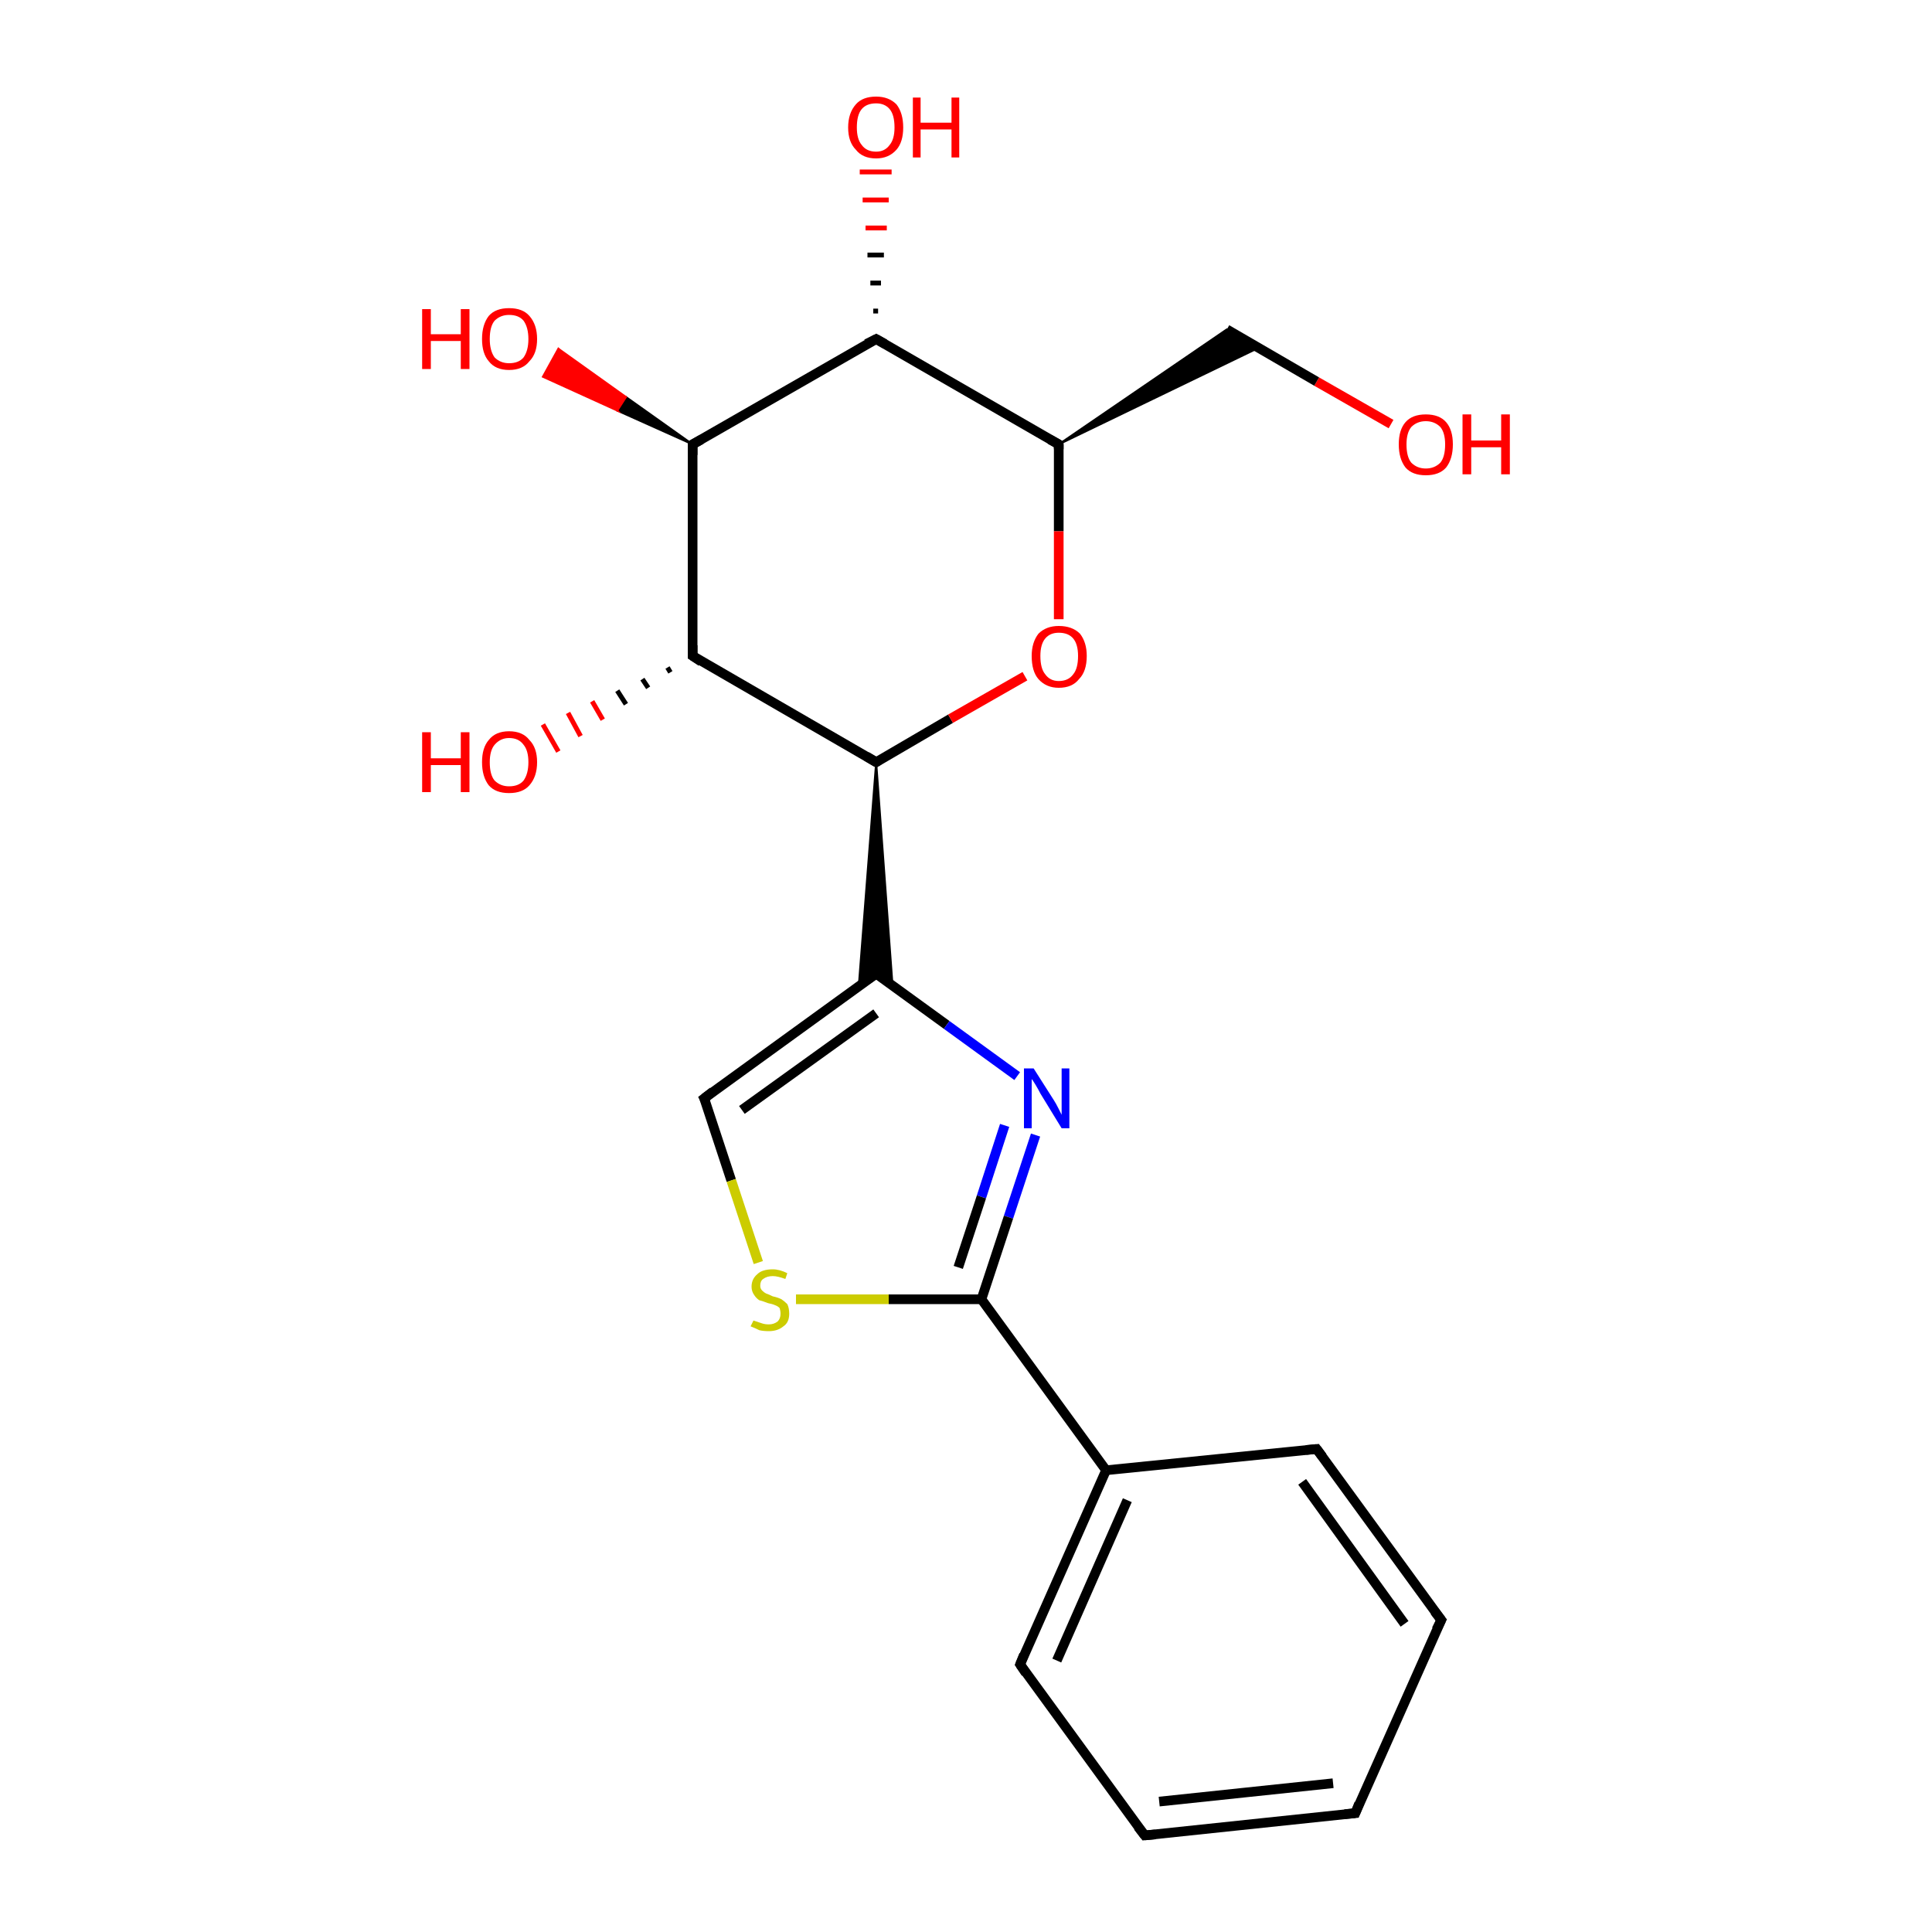 <?xml version='1.0' encoding='iso-8859-1'?>
<svg version='1.1' baseProfile='full'
              xmlns='http://www.w3.org/2000/svg'
                      xmlns:rdkit='http://www.rdkit.org/xml'
                      xmlns:xlink='http://www.w3.org/1999/xlink'
                  xml:space='preserve'
width='200px' height='200px' viewBox='0 0 200 200'>
<!-- END OF HEADER -->
<rect style='opacity:1.0;fill:#FFFFFF;stroke:none' width='200.0' height='200.0' x='0.0' y='0.0'> </rect>
<path class='bond-0 atom-18 atom-19' d='M 71.7,46.0 L 63.9,42.5 L 64.8,41.1 Z' style='fill:#000000;fill-rule:evenodd;fill-opacity:1;stroke:#000000;stroke-width:0.2px;stroke-linecap:butt;stroke-linejoin:miter;stroke-miterlimit:10;stroke-opacity:1;' />
<path class='bond-0 atom-18 atom-19' d='M 63.9,42.5 L 57.8,36.1 L 56.2,39.0 Z' style='fill:#FF0000;fill-rule:evenodd;fill-opacity:1;stroke:#FF0000;stroke-width:0.2px;stroke-linecap:butt;stroke-linejoin:miter;stroke-miterlimit:10;stroke-opacity:1;' />
<path class='bond-0 atom-18 atom-19' d='M 63.9,42.5 L 64.8,41.1 L 57.8,36.1 Z' style='fill:#FF0000;fill-rule:evenodd;fill-opacity:1;stroke:#FF0000;stroke-width:0.2px;stroke-linecap:butt;stroke-linejoin:miter;stroke-miterlimit:10;stroke-opacity:1;' />
<path class='bond-1 atom-16 atom-17' d='M 90.4,32.2 L 90.9,32.2' style='fill:none;fill-rule:evenodd;stroke:#000000;stroke-width:0.5px;stroke-linecap:butt;stroke-linejoin:miter;stroke-opacity:1' />
<path class='bond-1 atom-16 atom-17' d='M 90.1,29.3 L 91.2,29.3' style='fill:none;fill-rule:evenodd;stroke:#000000;stroke-width:0.5px;stroke-linecap:butt;stroke-linejoin:miter;stroke-opacity:1' />
<path class='bond-1 atom-16 atom-17' d='M 89.8,26.4 L 91.5,26.4' style='fill:none;fill-rule:evenodd;stroke:#000000;stroke-width:0.5px;stroke-linecap:butt;stroke-linejoin:miter;stroke-opacity:1' />
<path class='bond-1 atom-16 atom-17' d='M 89.6,23.6 L 91.8,23.6' style='fill:none;fill-rule:evenodd;stroke:#FF0000;stroke-width:0.5px;stroke-linecap:butt;stroke-linejoin:miter;stroke-opacity:1' />
<path class='bond-1 atom-16 atom-17' d='M 89.3,20.7 L 92.0,20.7' style='fill:none;fill-rule:evenodd;stroke:#FF0000;stroke-width:0.5px;stroke-linecap:butt;stroke-linejoin:miter;stroke-opacity:1' />
<path class='bond-1 atom-16 atom-17' d='M 89.0,17.8 L 92.3,17.8' style='fill:none;fill-rule:evenodd;stroke:#FF0000;stroke-width:0.5px;stroke-linecap:butt;stroke-linejoin:miter;stroke-opacity:1' />
<path class='bond-2 atom-18 atom-16' d='M 71.7,46.0 L 90.7,35.1' style='fill:none;fill-rule:evenodd;stroke:#000000;stroke-width:1.0px;stroke-linecap:butt;stroke-linejoin:miter;stroke-opacity:1' />
<path class='bond-3 atom-18 atom-20' d='M 71.7,46.0 L 71.7,67.9' style='fill:none;fill-rule:evenodd;stroke:#000000;stroke-width:1.0px;stroke-linecap:butt;stroke-linejoin:miter;stroke-opacity:1' />
<path class='bond-4 atom-16 atom-13' d='M 90.7,35.1 L 109.6,46.0' style='fill:none;fill-rule:evenodd;stroke:#000000;stroke-width:1.0px;stroke-linecap:butt;stroke-linejoin:miter;stroke-opacity:1' />
<path class='bond-5 atom-20 atom-21' d='M 69.4,69.6 L 69.1,69.1' style='fill:none;fill-rule:evenodd;stroke:#000000;stroke-width:0.5px;stroke-linecap:butt;stroke-linejoin:miter;stroke-opacity:1' />
<path class='bond-5 atom-20 atom-21' d='M 67.1,71.2 L 66.5,70.3' style='fill:none;fill-rule:evenodd;stroke:#000000;stroke-width:0.5px;stroke-linecap:butt;stroke-linejoin:miter;stroke-opacity:1' />
<path class='bond-5 atom-20 atom-21' d='M 64.8,72.9 L 63.9,71.5' style='fill:none;fill-rule:evenodd;stroke:#000000;stroke-width:0.5px;stroke-linecap:butt;stroke-linejoin:miter;stroke-opacity:1' />
<path class='bond-5 atom-20 atom-21' d='M 62.4,74.5 L 61.3,72.6' style='fill:none;fill-rule:evenodd;stroke:#FF0000;stroke-width:0.5px;stroke-linecap:butt;stroke-linejoin:miter;stroke-opacity:1' />
<path class='bond-5 atom-20 atom-21' d='M 60.1,76.2 L 58.8,73.8' style='fill:none;fill-rule:evenodd;stroke:#FF0000;stroke-width:0.5px;stroke-linecap:butt;stroke-linejoin:miter;stroke-opacity:1' />
<path class='bond-5 atom-20 atom-21' d='M 57.8,77.8 L 56.2,75.0' style='fill:none;fill-rule:evenodd;stroke:#FF0000;stroke-width:0.5px;stroke-linecap:butt;stroke-linejoin:miter;stroke-opacity:1' />
<path class='bond-6 atom-20 atom-11' d='M 71.7,67.9 L 90.7,78.9' style='fill:none;fill-rule:evenodd;stroke:#000000;stroke-width:1.0px;stroke-linecap:butt;stroke-linejoin:miter;stroke-opacity:1' />
<path class='bond-7 atom-15 atom-14' d='M 144.0,43.9 L 136.3,39.5' style='fill:none;fill-rule:evenodd;stroke:#FF0000;stroke-width:1.0px;stroke-linecap:butt;stroke-linejoin:miter;stroke-opacity:1' />
<path class='bond-7 atom-15 atom-14' d='M 136.3,39.5 L 127.0,34.1' style='fill:none;fill-rule:evenodd;stroke:#000000;stroke-width:1.0px;stroke-linecap:butt;stroke-linejoin:miter;stroke-opacity:1' />
<path class='bond-8 atom-13 atom-14' d='M 109.6,46.0 L 127.0,34.1 L 130.3,36.0 Z' style='fill:#000000;fill-rule:evenodd;fill-opacity:1;stroke:#000000;stroke-width:0.2px;stroke-linecap:butt;stroke-linejoin:miter;stroke-miterlimit:10;stroke-opacity:1;' />
<path class='bond-9 atom-13 atom-12' d='M 109.6,46.0 L 109.6,55.0' style='fill:none;fill-rule:evenodd;stroke:#000000;stroke-width:1.0px;stroke-linecap:butt;stroke-linejoin:miter;stroke-opacity:1' />
<path class='bond-9 atom-13 atom-12' d='M 109.6,55.0 L 109.6,64.1' style='fill:none;fill-rule:evenodd;stroke:#FF0000;stroke-width:1.0px;stroke-linecap:butt;stroke-linejoin:miter;stroke-opacity:1' />
<path class='bond-10 atom-11 atom-12' d='M 90.7,78.9 L 98.4,74.4' style='fill:none;fill-rule:evenodd;stroke:#000000;stroke-width:1.0px;stroke-linecap:butt;stroke-linejoin:miter;stroke-opacity:1' />
<path class='bond-10 atom-11 atom-12' d='M 98.4,74.4 L 106.1,70.0' style='fill:none;fill-rule:evenodd;stroke:#FF0000;stroke-width:1.0px;stroke-linecap:butt;stroke-linejoin:miter;stroke-opacity:1' />
<path class='bond-11 atom-11 atom-10' d='M 90.7,78.9 L 92.4,102.1 L 90.7,100.8 Z' style='fill:#000000;fill-rule:evenodd;fill-opacity:1;stroke:#000000;stroke-width:0.2px;stroke-linecap:butt;stroke-linejoin:miter;stroke-miterlimit:10;stroke-opacity:1;' />
<path class='bond-11 atom-11 atom-10' d='M 90.7,78.9 L 90.7,100.8 L 88.9,102.1 Z' style='fill:#000000;fill-rule:evenodd;fill-opacity:1;stroke:#000000;stroke-width:0.2px;stroke-linecap:butt;stroke-linejoin:miter;stroke-miterlimit:10;stroke-opacity:1;' />
<path class='bond-12 atom-9 atom-10' d='M 72.9,113.7 L 90.7,100.8' style='fill:none;fill-rule:evenodd;stroke:#000000;stroke-width:1.0px;stroke-linecap:butt;stroke-linejoin:miter;stroke-opacity:1' />
<path class='bond-12 atom-9 atom-10' d='M 76.8,114.9 L 90.7,104.9' style='fill:none;fill-rule:evenodd;stroke:#000000;stroke-width:1.0px;stroke-linecap:butt;stroke-linejoin:miter;stroke-opacity:1' />
<path class='bond-13 atom-9 atom-8' d='M 72.9,113.7 L 75.7,122.2' style='fill:none;fill-rule:evenodd;stroke:#000000;stroke-width:1.0px;stroke-linecap:butt;stroke-linejoin:miter;stroke-opacity:1' />
<path class='bond-13 atom-9 atom-8' d='M 75.7,122.2 L 78.5,130.7' style='fill:none;fill-rule:evenodd;stroke:#CCCC00;stroke-width:1.0px;stroke-linecap:butt;stroke-linejoin:miter;stroke-opacity:1' />
<path class='bond-14 atom-10 atom-7' d='M 90.7,100.8 L 98.0,106.1' style='fill:none;fill-rule:evenodd;stroke:#000000;stroke-width:1.0px;stroke-linecap:butt;stroke-linejoin:miter;stroke-opacity:1' />
<path class='bond-14 atom-10 atom-7' d='M 98.0,106.1 L 105.3,111.4' style='fill:none;fill-rule:evenodd;stroke:#0000FF;stroke-width:1.0px;stroke-linecap:butt;stroke-linejoin:miter;stroke-opacity:1' />
<path class='bond-15 atom-8 atom-4' d='M 82.4,134.5 L 92.0,134.5' style='fill:none;fill-rule:evenodd;stroke:#CCCC00;stroke-width:1.0px;stroke-linecap:butt;stroke-linejoin:miter;stroke-opacity:1' />
<path class='bond-15 atom-8 atom-4' d='M 92.0,134.5 L 101.6,134.5' style='fill:none;fill-rule:evenodd;stroke:#000000;stroke-width:1.0px;stroke-linecap:butt;stroke-linejoin:miter;stroke-opacity:1' />
<path class='bond-16 atom-7 atom-4' d='M 107.2,117.5 L 104.4,126.0' style='fill:none;fill-rule:evenodd;stroke:#0000FF;stroke-width:1.0px;stroke-linecap:butt;stroke-linejoin:miter;stroke-opacity:1' />
<path class='bond-16 atom-7 atom-4' d='M 104.4,126.0 L 101.6,134.5' style='fill:none;fill-rule:evenodd;stroke:#000000;stroke-width:1.0px;stroke-linecap:butt;stroke-linejoin:miter;stroke-opacity:1' />
<path class='bond-16 atom-7 atom-4' d='M 104.0,116.5 L 101.6,123.9' style='fill:none;fill-rule:evenodd;stroke:#0000FF;stroke-width:1.0px;stroke-linecap:butt;stroke-linejoin:miter;stroke-opacity:1' />
<path class='bond-16 atom-7 atom-4' d='M 101.6,123.9 L 99.2,131.2' style='fill:none;fill-rule:evenodd;stroke:#000000;stroke-width:1.0px;stroke-linecap:butt;stroke-linejoin:miter;stroke-opacity:1' />
<path class='bond-17 atom-4 atom-6' d='M 101.6,134.5 L 114.5,152.2' style='fill:none;fill-rule:evenodd;stroke:#000000;stroke-width:1.0px;stroke-linecap:butt;stroke-linejoin:miter;stroke-opacity:1' />
<path class='bond-18 atom-6 atom-3' d='M 114.5,152.2 L 136.3,150.0' style='fill:none;fill-rule:evenodd;stroke:#000000;stroke-width:1.0px;stroke-linecap:butt;stroke-linejoin:miter;stroke-opacity:1' />
<path class='bond-19 atom-6 atom-0' d='M 114.5,152.2 L 105.6,172.3' style='fill:none;fill-rule:evenodd;stroke:#000000;stroke-width:1.0px;stroke-linecap:butt;stroke-linejoin:miter;stroke-opacity:1' />
<path class='bond-19 atom-6 atom-0' d='M 116.7,155.3 L 109.4,171.9' style='fill:none;fill-rule:evenodd;stroke:#000000;stroke-width:1.0px;stroke-linecap:butt;stroke-linejoin:miter;stroke-opacity:1' />
<path class='bond-20 atom-3 atom-2' d='M 136.3,150.0 L 149.2,167.7' style='fill:none;fill-rule:evenodd;stroke:#000000;stroke-width:1.0px;stroke-linecap:butt;stroke-linejoin:miter;stroke-opacity:1' />
<path class='bond-20 atom-3 atom-2' d='M 134.8,153.4 L 145.4,168.1' style='fill:none;fill-rule:evenodd;stroke:#000000;stroke-width:1.0px;stroke-linecap:butt;stroke-linejoin:miter;stroke-opacity:1' />
<path class='bond-21 atom-0 atom-1' d='M 105.6,172.3 L 118.5,190.0' style='fill:none;fill-rule:evenodd;stroke:#000000;stroke-width:1.0px;stroke-linecap:butt;stroke-linejoin:miter;stroke-opacity:1' />
<path class='bond-22 atom-2 atom-5' d='M 149.2,167.7 L 140.3,187.7' style='fill:none;fill-rule:evenodd;stroke:#000000;stroke-width:1.0px;stroke-linecap:butt;stroke-linejoin:miter;stroke-opacity:1' />
<path class='bond-23 atom-1 atom-5' d='M 118.5,190.0 L 140.3,187.7' style='fill:none;fill-rule:evenodd;stroke:#000000;stroke-width:1.0px;stroke-linecap:butt;stroke-linejoin:miter;stroke-opacity:1' />
<path class='bond-23 atom-1 atom-5' d='M 120.0,186.5 L 138.0,184.6' style='fill:none;fill-rule:evenodd;stroke:#000000;stroke-width:1.0px;stroke-linecap:butt;stroke-linejoin:miter;stroke-opacity:1' />
<path d='M 106.0,171.3 L 105.6,172.3 L 106.2,173.2' style='fill:none;stroke:#000000;stroke-width:1.0px;stroke-linecap:butt;stroke-linejoin:miter;stroke-miterlimit:10;stroke-opacity:1;' />
<path d='M 117.8,189.1 L 118.5,190.0 L 119.6,189.9' style='fill:none;stroke:#000000;stroke-width:1.0px;stroke-linecap:butt;stroke-linejoin:miter;stroke-miterlimit:10;stroke-opacity:1;' />
<path d='M 148.5,166.8 L 149.2,167.7 L 148.7,168.7' style='fill:none;stroke:#000000;stroke-width:1.0px;stroke-linecap:butt;stroke-linejoin:miter;stroke-miterlimit:10;stroke-opacity:1;' />
<path d='M 135.2,150.1 L 136.3,150.0 L 136.9,150.8' style='fill:none;stroke:#000000;stroke-width:1.0px;stroke-linecap:butt;stroke-linejoin:miter;stroke-miterlimit:10;stroke-opacity:1;' />
<path d='M 140.7,186.7 L 140.3,187.7 L 139.2,187.8' style='fill:none;stroke:#000000;stroke-width:1.0px;stroke-linecap:butt;stroke-linejoin:miter;stroke-miterlimit:10;stroke-opacity:1;' />
<path d='M 73.8,113.0 L 72.9,113.7 L 73.1,114.1' style='fill:none;stroke:#000000;stroke-width:1.0px;stroke-linecap:butt;stroke-linejoin:miter;stroke-miterlimit:10;stroke-opacity:1;' />
<path d='M 89.8,101.4 L 90.7,100.8 L 91.0,101.1' style='fill:none;stroke:#000000;stroke-width:1.0px;stroke-linecap:butt;stroke-linejoin:miter;stroke-miterlimit:10;stroke-opacity:1;' />
<path d='M 89.7,78.3 L 90.7,78.9 L 91.0,78.7' style='fill:none;stroke:#000000;stroke-width:1.0px;stroke-linecap:butt;stroke-linejoin:miter;stroke-miterlimit:10;stroke-opacity:1;' />
<path d='M 108.7,45.5 L 109.6,46.0 L 109.6,46.5' style='fill:none;stroke:#000000;stroke-width:1.0px;stroke-linecap:butt;stroke-linejoin:miter;stroke-miterlimit:10;stroke-opacity:1;' />
<path d='M 89.7,35.6 L 90.7,35.1 L 91.6,35.6' style='fill:none;stroke:#000000;stroke-width:1.0px;stroke-linecap:butt;stroke-linejoin:miter;stroke-miterlimit:10;stroke-opacity:1;' />
<path d='M 72.6,45.5 L 71.7,46.0 L 71.7,47.1' style='fill:none;stroke:#000000;stroke-width:1.0px;stroke-linecap:butt;stroke-linejoin:miter;stroke-miterlimit:10;stroke-opacity:1;' />
<path d='M 71.7,66.8 L 71.7,67.9 L 72.6,68.5' style='fill:none;stroke:#000000;stroke-width:1.0px;stroke-linecap:butt;stroke-linejoin:miter;stroke-miterlimit:10;stroke-opacity:1;' />
<path class='atom-7' d='M 107.0 110.6
L 109.1 113.9
Q 109.3 114.2, 109.6 114.8
Q 109.9 115.4, 109.9 115.4
L 109.9 110.6
L 110.7 110.6
L 110.7 116.8
L 109.9 116.8
L 107.7 113.2
Q 107.5 112.8, 107.2 112.3
Q 106.9 111.8, 106.8 111.7
L 106.8 116.8
L 106.0 116.8
L 106.0 110.6
L 107.0 110.6
' fill='#0000FF'/>
<path class='atom-8' d='M 78.0 136.7
Q 78.0 136.7, 78.3 136.8
Q 78.6 136.9, 78.9 137.0
Q 79.2 137.1, 79.6 137.1
Q 80.1 137.1, 80.5 136.8
Q 80.8 136.5, 80.8 136.0
Q 80.8 135.7, 80.7 135.4
Q 80.5 135.2, 80.2 135.1
Q 80.0 135.0, 79.5 134.9
Q 79.0 134.7, 78.6 134.6
Q 78.3 134.4, 78.1 134.1
Q 77.8 133.7, 77.8 133.2
Q 77.8 132.4, 78.4 131.9
Q 78.9 131.4, 80.0 131.4
Q 80.7 131.4, 81.5 131.8
L 81.3 132.4
Q 80.5 132.1, 80.0 132.1
Q 79.4 132.1, 79.0 132.4
Q 78.7 132.6, 78.7 133.1
Q 78.7 133.4, 78.9 133.6
Q 79.1 133.8, 79.3 133.9
Q 79.6 134.0, 80.0 134.2
Q 80.5 134.3, 80.9 134.5
Q 81.2 134.7, 81.5 135.0
Q 81.7 135.4, 81.7 136.0
Q 81.7 136.9, 81.1 137.3
Q 80.5 137.8, 79.6 137.8
Q 79.0 137.8, 78.6 137.7
Q 78.2 137.5, 77.7 137.3
L 78.0 136.7
' fill='#CCCC00'/>
<path class='atom-12' d='M 106.8 67.9
Q 106.8 66.5, 107.5 65.6
Q 108.3 64.8, 109.6 64.8
Q 111.0 64.8, 111.8 65.6
Q 112.5 66.5, 112.5 67.9
Q 112.5 69.5, 111.7 70.3
Q 111.0 71.2, 109.6 71.2
Q 108.3 71.2, 107.5 70.3
Q 106.8 69.5, 106.8 67.9
M 109.6 70.5
Q 110.6 70.5, 111.1 69.8
Q 111.6 69.2, 111.6 67.9
Q 111.6 66.7, 111.1 66.1
Q 110.6 65.5, 109.6 65.5
Q 108.7 65.5, 108.2 66.1
Q 107.7 66.7, 107.7 67.9
Q 107.7 69.2, 108.2 69.8
Q 108.7 70.5, 109.6 70.5
' fill='#FF0000'/>
<path class='atom-15' d='M 144.8 46.0
Q 144.8 44.5, 145.5 43.7
Q 146.2 42.9, 147.6 42.9
Q 149.0 42.9, 149.7 43.7
Q 150.4 44.5, 150.4 46.0
Q 150.4 47.5, 149.7 48.4
Q 149.0 49.2, 147.6 49.2
Q 146.2 49.2, 145.5 48.4
Q 144.8 47.5, 144.8 46.0
M 147.6 48.5
Q 148.5 48.5, 149.1 47.9
Q 149.6 47.3, 149.6 46.0
Q 149.6 44.8, 149.1 44.2
Q 148.5 43.6, 147.6 43.6
Q 146.7 43.6, 146.1 44.2
Q 145.6 44.8, 145.6 46.0
Q 145.6 47.3, 146.1 47.9
Q 146.7 48.5, 147.6 48.5
' fill='#FF0000'/>
<path class='atom-15' d='M 151.4 42.9
L 152.3 42.9
L 152.3 45.6
L 155.4 45.6
L 155.4 42.9
L 156.3 42.9
L 156.3 49.1
L 155.4 49.1
L 155.4 46.3
L 152.3 46.3
L 152.3 49.1
L 151.4 49.1
L 151.4 42.9
' fill='#FF0000'/>
<path class='atom-17' d='M 87.8 13.2
Q 87.8 11.7, 88.6 10.8
Q 89.3 10.0, 90.7 10.0
Q 92.0 10.0, 92.8 10.8
Q 93.5 11.7, 93.5 13.2
Q 93.5 14.7, 92.8 15.5
Q 92.0 16.4, 90.7 16.4
Q 89.3 16.4, 88.6 15.5
Q 87.8 14.7, 87.8 13.2
M 90.7 15.7
Q 91.6 15.7, 92.1 15.0
Q 92.6 14.4, 92.6 13.2
Q 92.6 11.9, 92.1 11.3
Q 91.6 10.7, 90.7 10.7
Q 89.7 10.7, 89.2 11.3
Q 88.7 11.9, 88.7 13.2
Q 88.7 14.4, 89.2 15.0
Q 89.7 15.7, 90.7 15.7
' fill='#FF0000'/>
<path class='atom-17' d='M 94.5 10.1
L 95.3 10.1
L 95.3 12.7
L 98.5 12.7
L 98.5 10.1
L 99.3 10.1
L 99.3 16.3
L 98.5 16.3
L 98.5 13.4
L 95.3 13.4
L 95.3 16.3
L 94.5 16.3
L 94.5 10.1
' fill='#FF0000'/>
<path class='atom-19' d='M 43.7 32.0
L 44.6 32.0
L 44.6 34.6
L 47.7 34.6
L 47.7 32.0
L 48.6 32.0
L 48.6 38.2
L 47.7 38.2
L 47.7 35.3
L 44.6 35.3
L 44.6 38.2
L 43.7 38.2
L 43.7 32.0
' fill='#FF0000'/>
<path class='atom-19' d='M 49.9 35.1
Q 49.9 33.6, 50.6 32.7
Q 51.3 31.9, 52.7 31.9
Q 54.1 31.9, 54.8 32.7
Q 55.6 33.6, 55.6 35.1
Q 55.6 36.6, 54.8 37.4
Q 54.1 38.3, 52.7 38.3
Q 51.3 38.3, 50.6 37.4
Q 49.9 36.6, 49.9 35.1
M 52.7 37.6
Q 53.7 37.6, 54.2 37.0
Q 54.7 36.3, 54.7 35.1
Q 54.7 33.9, 54.2 33.2
Q 53.7 32.6, 52.7 32.6
Q 51.8 32.6, 51.2 33.2
Q 50.7 33.8, 50.7 35.1
Q 50.7 36.3, 51.2 37.0
Q 51.8 37.6, 52.7 37.6
' fill='#FF0000'/>
<path class='atom-21' d='M 43.7 75.8
L 44.6 75.8
L 44.6 78.5
L 47.7 78.5
L 47.7 75.8
L 48.6 75.8
L 48.6 82.0
L 47.7 82.0
L 47.7 79.2
L 44.6 79.2
L 44.6 82.0
L 43.7 82.0
L 43.7 75.8
' fill='#FF0000'/>
<path class='atom-21' d='M 49.9 78.9
Q 49.9 77.4, 50.6 76.6
Q 51.3 75.7, 52.7 75.7
Q 54.1 75.7, 54.8 76.6
Q 55.6 77.4, 55.6 78.9
Q 55.6 80.4, 54.8 81.3
Q 54.1 82.1, 52.7 82.1
Q 51.3 82.1, 50.6 81.3
Q 49.9 80.4, 49.9 78.9
M 52.7 81.4
Q 53.7 81.4, 54.2 80.8
Q 54.7 80.1, 54.7 78.9
Q 54.7 77.7, 54.2 77.1
Q 53.7 76.4, 52.7 76.4
Q 51.8 76.4, 51.2 77.1
Q 50.7 77.7, 50.7 78.9
Q 50.7 80.2, 51.2 80.8
Q 51.8 81.4, 52.7 81.4
' fill='#FF0000'/>
</svg>

